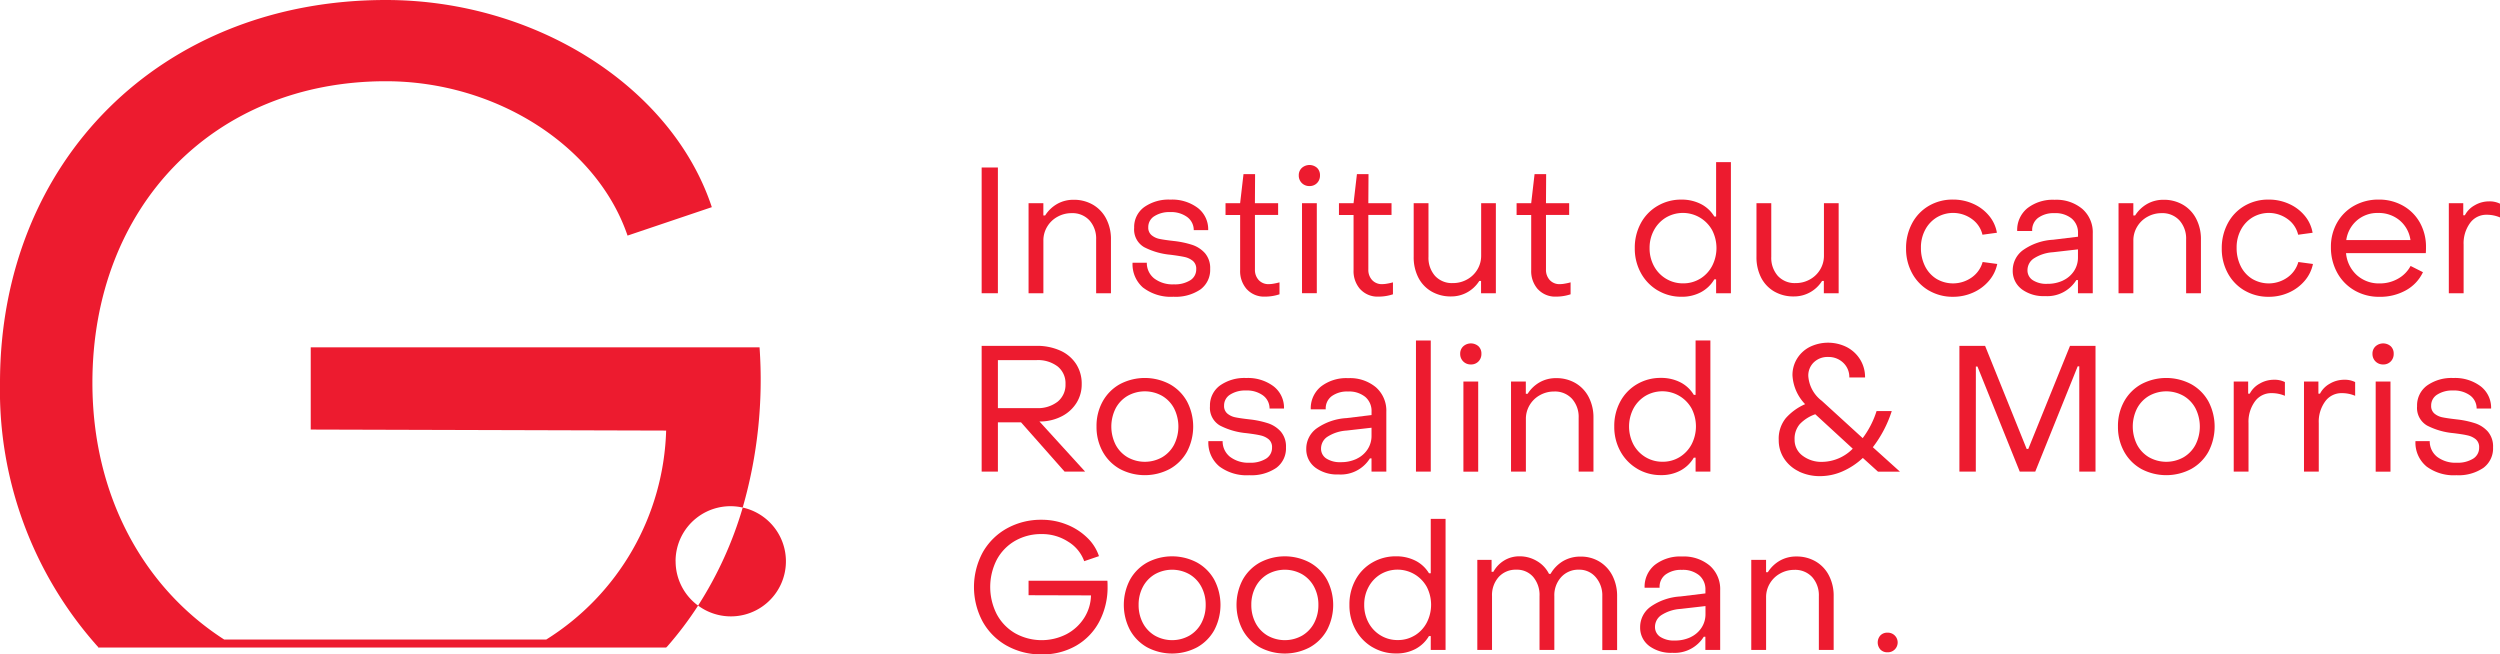 <?xml version="1.0" encoding="UTF-8"?>
<svg xmlns="http://www.w3.org/2000/svg" xmlns:xlink="http://www.w3.org/1999/xlink" id="Groupe_32890" data-name="Groupe 32890" width="222.5" height="58.242" viewBox="0 0 222.5 58.242">
  <defs>
    <clipPath id="clip-path">
      <rect id="Rectangle_3240" data-name="Rectangle 3240" width="222.5" height="58.243" fill="none"></rect>
    </clipPath>
  </defs>
  <g id="Groupe_32889" data-name="Groupe 32889" transform="translate(0 0)" clip-path="url(#clip-path)">
    <path id="Tracé_15138" data-name="Tracé 15138" d="M60.126,49.951A4.888,4.888,0,0,1,66.1,45.174,41.157,41.157,0,0,0,67.6,30.91H27.655v7.32l31.632.091a22.725,22.725,0,0,1-10.674,18.6H19.957C12.73,52.279,8.224,44.038,8.224,34.073,8.224,18.347,19.069,7.23,34.343,7.23c9.851,0,18.8,5.784,21.509,13.738l7.5-2.531C59.829,7.773,47.719,0,34.343,0,14.369,0,0,14.281,0,34.073A34.214,34.214,0,0,0,8.708,57.556h.027v.075H59.287l.075-.075h.006A31.169,31.169,0,0,0,62.13,53.9a4.888,4.888,0,0,1-2-3.945" transform="translate(0 0)" fill="#ed1b2f"></path>
    <path id="Tracé_15139" data-name="Tracé 15139" d="M103.783,72.57a33.593,33.593,0,0,1-3.973,8.722,4.9,4.9,0,1,0,3.973-8.722" transform="translate(-37.68 -27.397)" fill="#ed1b2f"></path>
    <rect id="Rectangle_3238" data-name="Rectangle 3238" width="1.445" height="11.191" transform="translate(87.367 14.907)" fill="#ed1b2f"></rect>
    <path id="Tracé_15140" data-name="Tracé 15140" d="M147.061,36.882V28.865h1.317V29.96h.159a3.05,3.05,0,0,1,1.079-1.031,2.906,2.906,0,0,1,1.444-.365,3.34,3.34,0,0,1,1.754.453,3.059,3.059,0,0,1,1.167,1.254,3.9,3.9,0,0,1,.413,1.817v4.794h-1.318V32.088a2.419,2.419,0,0,0-.587-1.683,2.051,2.051,0,0,0-1.6-.651,2.553,2.553,0,0,0-1.247.318,2.411,2.411,0,0,0-.921.881,2.355,2.355,0,0,0-.341,1.246v4.683Z" transform="translate(-55.519 -10.783)" fill="#ed1b2f"></path>
    <path id="Tracé_15141" data-name="Tracé 15141" d="M162.881,36.387a2.755,2.755,0,0,1-.952-2.23h1.27a1.753,1.753,0,0,0,.659,1.4,2.7,2.7,0,0,0,1.754.524,2.579,2.579,0,0,0,1.444-.357,1.127,1.127,0,0,0,.54-.992.9.9,0,0,0-.3-.738,1.744,1.744,0,0,0-.714-.342q-.414-.094-1.287-.206a6.324,6.324,0,0,1-2.334-.675,1.81,1.81,0,0,1-.888-1.722,2.186,2.186,0,0,1,.881-1.834,3.754,3.754,0,0,1,2.341-.675,3.8,3.8,0,0,1,2.437.738,2.394,2.394,0,0,1,.929,1.976h-1.285a1.438,1.438,0,0,0-.588-1.167,2.418,2.418,0,0,0-1.508-.437,2.476,2.476,0,0,0-1.412.365,1.132,1.132,0,0,0-.54.984.867.867,0,0,0,.294.706,1.59,1.59,0,0,0,.715.334q.42.088,1.261.183a8.292,8.292,0,0,1,1.627.34,2.627,2.627,0,0,1,1.151.746,2.036,2.036,0,0,1,.461,1.4,2.154,2.154,0,0,1-.865,1.826,3.926,3.926,0,0,1-2.405.65,4.045,4.045,0,0,1-2.682-.8" transform="translate(-61.132 -10.774)" fill="#ed1b2f"></path>
    <path id="Tracé_15142" data-name="Tracé 15142" d="M177.119,35.147a2.42,2.42,0,0,1-.6-1.715v-4.9h-1.3V27.479h1.3l.3-2.587h1.031l-.016,2.587H179.9v1.048h-2.064v4.857a1.331,1.331,0,0,0,.334.936,1.161,1.161,0,0,0,.9.365,2.652,2.652,0,0,0,.46-.048,4.943,4.943,0,0,0,.492-.111v1.063a4.074,4.074,0,0,1-1.3.207,2.079,2.079,0,0,1-1.6-.65" transform="translate(-66.147 -9.397)" fill="#ed1b2f"></path>
    <path id="Tracé_15143" data-name="Tracé 15143" d="M185.965,25.195a.922.922,0,0,1-.27-.683.878.878,0,0,1,.27-.659,1.023,1.023,0,0,1,1.357-.008.888.888,0,0,1,.261.667.94.94,0,0,1-.261.683.9.9,0,0,1-.675.27.921.921,0,0,1-.682-.27M187.3,35h-1.317V26.988H187.3Z" transform="translate(-70.104 -8.906)" fill="#ed1b2f"></path>
    <path id="Tracé_15144" data-name="Tracé 15144" d="M193.337,35.147a2.422,2.422,0,0,1-.6-1.715v-4.9h-1.3V27.479h1.3l.3-2.587h1.031l-.016,2.587h2.064v1.048h-2.064v4.857a1.331,1.331,0,0,0,.334.936,1.163,1.163,0,0,0,.905.365,2.646,2.646,0,0,0,.459-.048,4.918,4.918,0,0,0,.493-.111v1.063a4.078,4.078,0,0,1-1.3.207,2.08,2.08,0,0,1-1.6-.65" transform="translate(-72.27 -9.397)" fill="#ed1b2f"></path>
    <path id="Tracé_15145" data-name="Tracé 15145" d="M209.435,29.048v8.016h-1.318V35.969h-.158a2.948,2.948,0,0,1-1.072,1.015,2.918,2.918,0,0,1-1.437.365,3.383,3.383,0,0,1-1.762-.452,3.01,3.01,0,0,1-1.167-1.254,3.972,3.972,0,0,1-.4-1.818V29.048h1.317v4.778a2.426,2.426,0,0,0,.58,1.69,2.036,2.036,0,0,0,1.6.644,2.548,2.548,0,0,0,1.246-.317,2.413,2.413,0,0,0,.921-.881,2.358,2.358,0,0,0,.341-1.246V29.048Z" transform="translate(-76.303 -10.966)" fill="#ed1b2f"></path>
    <path id="Tracé_15146" data-name="Tracé 15146" d="M218.735,35.147a2.422,2.422,0,0,1-.6-1.715v-4.9h-1.3V27.479h1.3l.3-2.587h1.031l-.016,2.587h2.064v1.048h-2.064v4.857a1.331,1.331,0,0,0,.334.936,1.163,1.163,0,0,0,.905.365,2.646,2.646,0,0,0,.459-.048,4.918,4.918,0,0,0,.493-.111v1.063a4.078,4.078,0,0,1-1.3.207,2.08,2.08,0,0,1-1.6-.65" transform="translate(-81.858 -9.397)" fill="#ed1b2f"></path>
    <path id="Tracé_15147" data-name="Tracé 15147" d="M235.785,34.605a4.059,4.059,0,0,1-1.5-1.548,4.487,4.487,0,0,1-.548-2.222,4.549,4.549,0,0,1,.54-2.223,3.939,3.939,0,0,1,1.493-1.539,4.1,4.1,0,0,1,2.111-.556,3.755,3.755,0,0,1,1.729.388,2.966,2.966,0,0,1,1.206,1.119h.159V23.184h1.317V34.85h-1.317V33.613h-.159a3.053,3.053,0,0,1-1.2,1.15,3.582,3.582,0,0,1-1.722.4,4.072,4.072,0,0,1-2.111-.563m3.771-1.04a2.945,2.945,0,0,0,1.064-1.135,3.475,3.475,0,0,0,.007-3.182,2.976,2.976,0,0,0-4.119-1.127,2.943,2.943,0,0,0-1.064,1.127,3.268,3.268,0,0,0-.388,1.587,3.3,3.3,0,0,0,.388,1.6,2.925,2.925,0,0,0,1.072,1.127,2.877,2.877,0,0,0,1.523.413,2.846,2.846,0,0,0,1.517-.413" transform="translate(-88.241 -8.752)" fill="#ed1b2f"></path>
    <path id="Tracé_15148" data-name="Tracé 15148" d="M258.447,29.048v8.016h-1.318V35.969h-.158a2.948,2.948,0,0,1-1.072,1.015,2.918,2.918,0,0,1-1.437.365A3.383,3.383,0,0,1,252.7,36.9a3.01,3.01,0,0,1-1.167-1.254,3.972,3.972,0,0,1-.4-1.818V29.048h1.317v4.778a2.426,2.426,0,0,0,.58,1.69,2.036,2.036,0,0,0,1.6.644,2.548,2.548,0,0,0,1.246-.317,2.413,2.413,0,0,0,.921-.881,2.357,2.357,0,0,0,.341-1.246V29.048Z" transform="translate(-94.807 -10.966)" fill="#ed1b2f"></path>
    <path id="Tracé_15149" data-name="Tracé 15149" d="M274.556,36.634a3.945,3.945,0,0,1-1.492-1.54,4.51,4.51,0,0,1-.54-2.207,4.632,4.632,0,0,1,.532-2.23A3.919,3.919,0,0,1,274.54,29.1a4.158,4.158,0,0,1,2.159-.564,4.33,4.33,0,0,1,1.809.381,3.821,3.821,0,0,1,1.4,1.056,3.192,3.192,0,0,1,.7,1.516l-1.285.175a2.381,2.381,0,0,0-.945-1.4,2.85,2.85,0,0,0-3.119-.143,2.841,2.841,0,0,0-1.031,1.1,3.3,3.3,0,0,0-.381,1.6,3.6,3.6,0,0,0,.364,1.643,2.775,2.775,0,0,0,1.016,1.127,2.888,2.888,0,0,0,3.143-.126,2.508,2.508,0,0,0,.969-1.373l1.3.175a3.333,3.333,0,0,1-.746,1.508,3.942,3.942,0,0,1-1.406,1.04,4.322,4.322,0,0,1-1.785.373,4.182,4.182,0,0,1-2.143-.555" transform="translate(-102.884 -10.774)" fill="#ed1b2f"></path>
    <path id="Tracé_15150" data-name="Tracé 15150" d="M288.559,36.509a2.018,2.018,0,0,1-.786-1.659,2.227,2.227,0,0,1,.921-1.81,5.146,5.146,0,0,1,2.667-.92l2.222-.27v-.317a1.631,1.631,0,0,0-.555-1.294,2.266,2.266,0,0,0-1.54-.484,2.317,2.317,0,0,0-1.46.421,1.354,1.354,0,0,0-.523,1.167H288.17a2.5,2.5,0,0,1,.9-2.024,3.679,3.679,0,0,1,2.429-.754,3.588,3.588,0,0,1,2.476.818,2.772,2.772,0,0,1,.921,2.182v5.317h-1.318V35.707h-.143a3.051,3.051,0,0,1-2.794,1.429,3.252,3.252,0,0,1-2.087-.627m3.707-.769a2.36,2.36,0,0,0,.969-.842,2.178,2.178,0,0,0,.349-1.206v-.715l-2.222.254a3.571,3.571,0,0,0-1.723.564,1.254,1.254,0,0,0-.548,1.023,1.035,1.035,0,0,0,.469.9,2.205,2.205,0,0,0,1.277.326,3.224,3.224,0,0,0,1.429-.3" transform="translate(-108.64 -10.783)" fill="#ed1b2f"></path>
    <path id="Tracé_15151" data-name="Tracé 15151" d="M302.9,36.882V28.865h1.317V29.96h.159a3.05,3.05,0,0,1,1.079-1.031,2.906,2.906,0,0,1,1.444-.365,3.34,3.34,0,0,1,1.754.453,3.059,3.059,0,0,1,1.167,1.254,3.9,3.9,0,0,1,.413,1.817v4.794h-1.318V32.088a2.419,2.419,0,0,0-.587-1.683,2.051,2.051,0,0,0-1.6-.651,2.553,2.553,0,0,0-1.247.318,2.411,2.411,0,0,0-.921.881,2.356,2.356,0,0,0-.341,1.246v4.683Z" transform="translate(-114.35 -10.783)" fill="#ed1b2f"></path>
    <path id="Tracé_15152" data-name="Tracé 15152" d="M319.692,36.634a3.945,3.945,0,0,1-1.492-1.54,4.51,4.51,0,0,1-.54-2.207,4.632,4.632,0,0,1,.532-2.23,3.919,3.919,0,0,1,1.484-1.556,4.159,4.159,0,0,1,2.159-.564,4.33,4.33,0,0,1,1.809.381,3.827,3.827,0,0,1,1.4,1.056,3.192,3.192,0,0,1,.7,1.516l-1.285.175a2.381,2.381,0,0,0-.945-1.4,2.85,2.85,0,0,0-3.119-.143,2.841,2.841,0,0,0-1.031,1.1,3.3,3.3,0,0,0-.381,1.6,3.6,3.6,0,0,0,.364,1.643,2.776,2.776,0,0,0,1.017,1.127,2.888,2.888,0,0,0,3.143-.126,2.511,2.511,0,0,0,.969-1.373l1.3.175a3.333,3.333,0,0,1-.746,1.508,3.942,3.942,0,0,1-1.406,1.04,4.322,4.322,0,0,1-1.785.373,4.182,4.182,0,0,1-2.143-.555" transform="translate(-119.923 -10.774)" fill="#ed1b2f"></path>
    <path id="Tracé_15153" data-name="Tracé 15153" d="M335.363,36.618a4.051,4.051,0,0,1-1.54-1.58,4.63,4.63,0,0,1-.556-2.278,4.3,4.3,0,0,1,.548-2.167,3.954,3.954,0,0,1,1.516-1.508,4.377,4.377,0,0,1,2.191-.548,4.3,4.3,0,0,1,2.166.548,3.91,3.91,0,0,1,1.5,1.508,4.378,4.378,0,0,1,.54,2.182q0,.35-.016.525h-7.1a3,3,0,0,0,.96,1.96,2.928,2.928,0,0,0,2.04.738,3.232,3.232,0,0,0,1.627-.42,2.817,2.817,0,0,0,1.119-1.135l1.1.556a3.6,3.6,0,0,1-1.516,1.612,4.708,4.708,0,0,1-2.358.579,4.339,4.339,0,0,1-2.222-.571m4.984-4.477a2.774,2.774,0,0,0-.96-1.754,2.9,2.9,0,0,0-1.929-.659,2.769,2.769,0,0,0-1.88.667,2.825,2.825,0,0,0-.945,1.746Z" transform="translate(-125.815 -10.774)" fill="#ed1b2f"></path>
    <path id="Tracé_15154" data-name="Tracé 15154" d="M350.124,36.968V28.952h1.285v1.079h.143a2.138,2.138,0,0,1,.873-.889,2.5,2.5,0,0,1,1.27-.349,2.057,2.057,0,0,1,.984.206v1.222a3,3,0,0,0-1.19-.238,1.785,1.785,0,0,0-1.477.738,3.065,3.065,0,0,0-.571,1.929v4.318Z" transform="translate(-132.179 -10.87)" fill="#ed1b2f"></path>
    <path id="Tracé_15155" data-name="Tracé 15155" d="M140.354,60.641V49.449h4.873a5.021,5.021,0,0,1,2.12.421,3.266,3.266,0,0,1,1.412,1.191,3.2,3.2,0,0,1,.5,1.785,3.092,3.092,0,0,1-.461,1.674,3.316,3.316,0,0,1-1.27,1.175,4.235,4.235,0,0,1-1.841.484h-.19l4.064,4.461h-1.826l-3.874-4.382H141.8v4.382Zm4.873-5.651a2.86,2.86,0,0,0,1.9-.58,1.935,1.935,0,0,0,.69-1.564,1.914,1.914,0,0,0-.69-1.556,2.889,2.889,0,0,0-1.9-.571H141.8v4.27Z" transform="translate(-52.987 -18.668)" fill="#ed1b2f"></path>
    <path id="Tracé_15156" data-name="Tracé 15156" d="M158.849,62.135a3.945,3.945,0,0,1-1.523-1.539,4.524,4.524,0,0,1-.548-2.238,4.478,4.478,0,0,1,.548-2.23,3.955,3.955,0,0,1,1.523-1.532,4.742,4.742,0,0,1,4.453,0,3.939,3.939,0,0,1,1.532,1.54,4.819,4.819,0,0,1,0,4.461,3.942,3.942,0,0,1-1.532,1.539,4.742,4.742,0,0,1-4.453,0m3.77-1.04a2.818,2.818,0,0,0,1.064-1.12,3.6,3.6,0,0,0,0-3.222,2.821,2.821,0,0,0-1.064-1.119,3.133,3.133,0,0,0-3.08,0,2.821,2.821,0,0,0-1.064,1.119,3.607,3.607,0,0,0,0,3.222,2.818,2.818,0,0,0,1.064,1.12,3.133,3.133,0,0,0,3.08,0" transform="translate(-59.187 -20.401)" fill="#ed1b2f"></path>
    <path id="Tracé_15157" data-name="Tracé 15157" d="M173.719,61.889a2.755,2.755,0,0,1-.952-2.23h1.27a1.752,1.752,0,0,0,.659,1.4,2.7,2.7,0,0,0,1.754.524,2.585,2.585,0,0,0,1.444-.357,1.127,1.127,0,0,0,.54-.992.9.9,0,0,0-.3-.738,1.727,1.727,0,0,0-.714-.341q-.414-.1-1.287-.206a6.336,6.336,0,0,1-2.334-.675,1.812,1.812,0,0,1-.888-1.723,2.186,2.186,0,0,1,.881-1.833,3.754,3.754,0,0,1,2.341-.674,3.8,3.8,0,0,1,2.437.738,2.4,2.4,0,0,1,.929,1.976h-1.285a1.44,1.44,0,0,0-.588-1.167,2.426,2.426,0,0,0-1.508-.436,2.476,2.476,0,0,0-1.412.365,1.131,1.131,0,0,0-.54.984.868.868,0,0,0,.294.706,1.589,1.589,0,0,0,.715.333q.42.088,1.261.183a8.243,8.243,0,0,1,1.627.341,2.631,2.631,0,0,1,1.151.746,2.035,2.035,0,0,1,.461,1.406,2.153,2.153,0,0,1-.865,1.825,3.93,3.93,0,0,1-2.405.651,4.048,4.048,0,0,1-2.682-.8" transform="translate(-65.223 -20.401)" fill="#ed1b2f"></path>
    <path id="Tracé_15158" data-name="Tracé 15158" d="M187.552,62.01a2.019,2.019,0,0,1-.786-1.659,2.228,2.228,0,0,1,.921-1.81,5.147,5.147,0,0,1,2.667-.92l2.222-.27v-.317a1.631,1.631,0,0,0-.555-1.294,2.269,2.269,0,0,0-1.54-.484,2.317,2.317,0,0,0-1.46.421,1.354,1.354,0,0,0-.523,1.167h-1.333a2.5,2.5,0,0,1,.9-2.024,3.679,3.679,0,0,1,2.429-.753,3.593,3.593,0,0,1,2.476.817,2.772,2.772,0,0,1,.921,2.182v5.318h-1.318V61.208h-.143a3.052,3.052,0,0,1-2.794,1.429,3.248,3.248,0,0,1-2.087-.627m3.707-.77a2.351,2.351,0,0,0,.969-.842,2.175,2.175,0,0,0,.349-1.206v-.714l-2.222.253a3.571,3.571,0,0,0-1.723.564,1.255,1.255,0,0,0-.548,1.024,1.035,1.035,0,0,0,.469.9,2.21,2.21,0,0,0,1.277.325,3.216,3.216,0,0,0,1.429-.3" transform="translate(-70.508 -20.411)" fill="#ed1b2f"></path>
    <rect id="Rectangle_3239" data-name="Rectangle 3239" width="1.317" height="11.668" transform="translate(126.021 30.305)" fill="#ed1b2f"></rect>
    <path id="Tracé_15159" data-name="Tracé 15159" d="M209.043,50.7a.925.925,0,0,1-.27-.683.878.878,0,0,1,.27-.658,1.02,1.02,0,0,1,1.358-.008.889.889,0,0,1,.261.666.943.943,0,0,1-.261.683.9.9,0,0,1-.675.27.925.925,0,0,1-.683-.27m1.333,9.81h-1.317V52.489h1.317Z" transform="translate(-78.816 -18.533)" fill="#ed1b2f"></path>
    <path id="Tracé_15160" data-name="Tracé 15160" d="M216.041,62.384V54.367h1.317v1.095h.159A3.052,3.052,0,0,1,218.6,54.43a2.9,2.9,0,0,1,1.444-.364,3.34,3.34,0,0,1,1.754.452,3.065,3.065,0,0,1,1.167,1.254,3.91,3.91,0,0,1,.413,1.818v4.794h-1.318V57.59a2.417,2.417,0,0,0-.587-1.683,2.051,2.051,0,0,0-1.6-.651,2.546,2.546,0,0,0-1.247.317,2.412,2.412,0,0,0-.921.881,2.356,2.356,0,0,0-.341,1.246v4.683Z" transform="translate(-81.56 -20.411)" fill="#ed1b2f"></path>
    <path id="Tracé_15161" data-name="Tracé 15161" d="M232.852,60.1a4.053,4.053,0,0,1-1.5-1.548,4.482,4.482,0,0,1-.548-2.222,4.541,4.541,0,0,1,.54-2.223,3.945,3.945,0,0,1,1.492-1.54,4.115,4.115,0,0,1,2.111-.555,3.755,3.755,0,0,1,1.729.388,2.967,2.967,0,0,1,1.206,1.12h.159V48.683h1.317V60.351h-1.317V59.113h-.159a3.055,3.055,0,0,1-1.2,1.151,3.582,3.582,0,0,1-1.722.4,4.072,4.072,0,0,1-2.111-.563m3.771-1.04a2.954,2.954,0,0,0,1.064-1.135,3.476,3.476,0,0,0,.007-3.183,2.977,2.977,0,0,0-4.119-1.127,2.95,2.95,0,0,0-1.064,1.127,3.475,3.475,0,0,0,0,3.191,2.931,2.931,0,0,0,1.072,1.127,2.888,2.888,0,0,0,1.523.413,2.857,2.857,0,0,0,1.517-.413" transform="translate(-87.134 -18.379)" fill="#ed1b2f"></path>
    <path id="Tracé_15162" data-name="Tracé 15162" d="M256.112,60.451a3.227,3.227,0,0,1-1.318-1.143,2.956,2.956,0,0,1-.477-1.651,2.9,2.9,0,0,1,.627-1.945,4.954,4.954,0,0,1,1.722-1.246A4.012,4.012,0,0,1,255.54,51.9a2.776,2.776,0,0,1,.412-1.492,2.834,2.834,0,0,1,1.135-1.04,3.718,3.718,0,0,1,3.294.024,3.045,3.045,0,0,1,1.182,1.1,2.97,2.97,0,0,1,.437,1.6h-1.4a1.735,1.735,0,0,0-.54-1.31,1.877,1.877,0,0,0-1.35-.516,1.75,1.75,0,0,0-1.27.476,1.627,1.627,0,0,0-.492,1.223,3.028,3.028,0,0,0,1.206,2.206l3.635,3.318a8.086,8.086,0,0,0,1.237-2.412h1.35a10.52,10.52,0,0,1-1.683,3.222l2.413,2.175h-1.953l-1.35-1.223a6.41,6.41,0,0,1-1.818,1.2,4.966,4.966,0,0,1-1.976.42,4.264,4.264,0,0,1-1.9-.413m4.794-2.032-3.333-3.064a3.508,3.508,0,0,0-1.374.873,2,2,0,0,0-.467,1.382,1.743,1.743,0,0,0,.7,1.428,2.764,2.764,0,0,0,1.778.556,3.893,3.893,0,0,0,2.7-1.175" transform="translate(-96.01 -18.495)" fill="#ed1b2f"></path>
    <path id="Tracé_15163" data-name="Tracé 15163" d="M281.609,60.64h-1.46V49.449h2.286l3.7,9.175h.144l3.714-9.175h2.27V60.64h-1.445V51.274h-.143L286.9,60.64h-1.381l-3.762-9.35h-.143Z" transform="translate(-105.762 -18.668)" fill="#ed1b2f"></path>
    <path id="Tracé_15164" data-name="Tracé 15164" d="M304.891,62.135a3.944,3.944,0,0,1-1.523-1.539,4.524,4.524,0,0,1-.548-2.238,4.478,4.478,0,0,1,.548-2.23,3.954,3.954,0,0,1,1.523-1.532,4.742,4.742,0,0,1,4.453,0,3.939,3.939,0,0,1,1.532,1.54,4.819,4.819,0,0,1,0,4.461,3.942,3.942,0,0,1-1.532,1.539,4.742,4.742,0,0,1-4.453,0m3.77-1.04a2.819,2.819,0,0,0,1.064-1.12,3.6,3.6,0,0,0,0-3.222,2.821,2.821,0,0,0-1.064-1.119,3.133,3.133,0,0,0-3.08,0,2.821,2.821,0,0,0-1.064,1.119,3.607,3.607,0,0,0,0,3.222,2.818,2.818,0,0,0,1.064,1.12,3.133,3.133,0,0,0,3.08,0" transform="translate(-114.321 -20.401)" fill="#ed1b2f"></path>
    <path id="Tracé_15165" data-name="Tracé 15165" d="M319.37,62.47V54.454h1.285v1.079h.143a2.138,2.138,0,0,1,.873-.889,2.5,2.5,0,0,1,1.27-.349,2.064,2.064,0,0,1,.984.206v1.223a2.993,2.993,0,0,0-1.19-.238,1.786,1.786,0,0,0-1.477.738,3.063,3.063,0,0,0-.571,1.929V62.47Z" transform="translate(-120.569 -20.497)" fill="#ed1b2f"></path>
    <path id="Tracé_15166" data-name="Tracé 15166" d="M329.417,62.47V54.454H330.7v1.079h.143a2.138,2.138,0,0,1,.873-.889,2.5,2.5,0,0,1,1.27-.349,2.064,2.064,0,0,1,.984.206v1.223a2.993,2.993,0,0,0-1.19-.238,1.786,1.786,0,0,0-1.477.738,3.063,3.063,0,0,0-.571,1.929V62.47Z" transform="translate(-124.362 -20.497)" fill="#ed1b2f"></path>
    <path id="Tracé_15167" data-name="Tracé 15167" d="M339.479,50.7a.923.923,0,0,1-.27-.683.875.875,0,0,1,.27-.658,1.02,1.02,0,0,1,1.358-.008.889.889,0,0,1,.261.666.943.943,0,0,1-.261.683.9.9,0,0,1-.675.27.924.924,0,0,1-.683-.27m1.333,9.81h-1.317V52.489h1.317Z" transform="translate(-128.059 -18.533)" fill="#ed1b2f"></path>
    <path id="Tracé_15168" data-name="Tracé 15168" d="M346.307,61.889a2.755,2.755,0,0,1-.952-2.23h1.27a1.752,1.752,0,0,0,.659,1.4,2.7,2.7,0,0,0,1.754.524,2.585,2.585,0,0,0,1.444-.357,1.127,1.127,0,0,0,.54-.992.9.9,0,0,0-.3-.738,1.727,1.727,0,0,0-.714-.341q-.414-.1-1.287-.206a6.336,6.336,0,0,1-2.334-.675,1.812,1.812,0,0,1-.888-1.723,2.186,2.186,0,0,1,.881-1.833,3.754,3.754,0,0,1,2.341-.674,3.8,3.8,0,0,1,2.437.738,2.4,2.4,0,0,1,.929,1.976H350.8a1.44,1.44,0,0,0-.588-1.167,2.426,2.426,0,0,0-1.508-.436,2.475,2.475,0,0,0-1.412.365,1.131,1.131,0,0,0-.54.984.868.868,0,0,0,.294.706,1.589,1.589,0,0,0,.715.333q.42.088,1.261.183a8.244,8.244,0,0,1,1.627.341,2.631,2.631,0,0,1,1.151.746,2.035,2.035,0,0,1,.461,1.406,2.153,2.153,0,0,1-.865,1.825,3.93,3.93,0,0,1-2.405.651,4.048,4.048,0,0,1-2.682-.8" transform="translate(-130.379 -20.401)" fill="#ed1b2f"></path>
    <path id="Tracé_15169" data-name="Tracé 15169" d="M142.186,85.528a5.544,5.544,0,0,1-2.151-2.142,6.5,6.5,0,0,1,0-6.168,5.567,5.567,0,0,1,2.151-2.134,6.241,6.241,0,0,1,3.1-.77,5.937,5.937,0,0,1,2.215.421,5.5,5.5,0,0,1,1.817,1.159,4.036,4.036,0,0,1,1.063,1.658L149.067,78a3.37,3.37,0,0,0-1.42-1.73,4.25,4.25,0,0,0-2.357-.682,4.64,4.64,0,0,0-2.373.6,4.269,4.269,0,0,0-1.628,1.675,5.334,5.334,0,0,0,0,4.865,4.292,4.292,0,0,0,1.635,1.69,4.848,4.848,0,0,0,4.548.088,4.155,4.155,0,0,0,1.58-1.437,3.874,3.874,0,0,0,.619-2.024l-5.556-.016V79.742h7.016q.016.175.016.508a6.532,6.532,0,0,1-.738,3.127,5.337,5.337,0,0,1-2.072,2.151,5.981,5.981,0,0,1-3.048.77,6.234,6.234,0,0,1-3.1-.77" transform="translate(-52.573 -28.055)" fill="#ed1b2f"></path>
    <path id="Tracé_15170" data-name="Tracé 15170" d="M162.751,87.637a3.942,3.942,0,0,1-1.523-1.54,4.826,4.826,0,0,1,0-4.469,3.953,3.953,0,0,1,1.523-1.531,4.737,4.737,0,0,1,4.453,0,3.934,3.934,0,0,1,1.532,1.539,4.819,4.819,0,0,1,0,4.461,3.939,3.939,0,0,1-1.532,1.54,4.747,4.747,0,0,1-4.453,0m3.77-1.04a2.819,2.819,0,0,0,1.064-1.119,3.4,3.4,0,0,0,.381-1.62,3.36,3.36,0,0,0-.381-1.6,2.822,2.822,0,0,0-1.064-1.12,3.133,3.133,0,0,0-3.08,0,2.822,2.822,0,0,0-1.064,1.12,3.36,3.36,0,0,0-.38,1.6,3.4,3.4,0,0,0,.38,1.62,2.819,2.819,0,0,0,1.064,1.119,3.133,3.133,0,0,0,3.08,0" transform="translate(-60.66 -30.028)" fill="#ed1b2f"></path>
    <path id="Tracé_15171" data-name="Tracé 15171" d="M178.866,87.637a3.942,3.942,0,0,1-1.523-1.54,4.826,4.826,0,0,1,0-4.469,3.953,3.953,0,0,1,1.523-1.531,4.737,4.737,0,0,1,4.453,0,3.934,3.934,0,0,1,1.532,1.539,4.819,4.819,0,0,1,0,4.461,3.939,3.939,0,0,1-1.532,1.54,4.747,4.747,0,0,1-4.453,0m3.77-1.04a2.819,2.819,0,0,0,1.064-1.119,3.4,3.4,0,0,0,.381-1.62,3.361,3.361,0,0,0-.381-1.6,2.822,2.822,0,0,0-1.064-1.12,3.133,3.133,0,0,0-3.08,0,2.823,2.823,0,0,0-1.064,1.12,3.36,3.36,0,0,0-.38,1.6,3.4,3.4,0,0,0,.38,1.62,2.819,2.819,0,0,0,1.064,1.119,3.133,3.133,0,0,0,3.08,0" transform="translate(-66.744 -30.028)" fill="#ed1b2f"></path>
    <path id="Tracé_15172" data-name="Tracé 15172" d="M194.985,85.607a4.058,4.058,0,0,1-1.5-1.548,4.487,4.487,0,0,1-.548-2.222,4.549,4.549,0,0,1,.54-2.223,3.937,3.937,0,0,1,1.492-1.539,4.107,4.107,0,0,1,2.111-.556,3.756,3.756,0,0,1,1.73.388,2.966,2.966,0,0,1,1.206,1.119h.159V74.186h1.318V85.853h-1.318V84.615h-.159a3.051,3.051,0,0,1-1.2,1.15,3.578,3.578,0,0,1-1.722.4,4.072,4.072,0,0,1-2.111-.563m3.77-1.04a2.936,2.936,0,0,0,1.064-1.135,3.478,3.478,0,0,0,.007-3.182,2.976,2.976,0,0,0-4.119-1.127,2.943,2.943,0,0,0-1.064,1.127,3.261,3.261,0,0,0-.388,1.587,3.3,3.3,0,0,0,.388,1.6,2.925,2.925,0,0,0,1.072,1.127,2.878,2.878,0,0,0,1.523.413,2.842,2.842,0,0,0,1.516-.413" transform="translate(-72.838 -28.007)" fill="#ed1b2f"></path>
    <path id="Tracé_15173" data-name="Tracé 15173" d="M211.222,87.874V79.857h1.269v1.064h.159a2.668,2.668,0,0,1,.96-1.008,2.58,2.58,0,0,1,1.373-.373,2.968,2.968,0,0,1,1.556.428A2.721,2.721,0,0,1,217.6,81.1h.143a3.137,3.137,0,0,1,1.112-1.135,3.022,3.022,0,0,1,1.571-.4,3.14,3.14,0,0,1,1.675.453,3.107,3.107,0,0,1,1.151,1.254,3.954,3.954,0,0,1,.412,1.833v4.778h-1.318V83.08a2.456,2.456,0,0,0-.587-1.683,1.9,1.9,0,0,0-1.492-.667,2.057,2.057,0,0,0-1.579.659,2.388,2.388,0,0,0-.611,1.691v4.794h-1.318V83.08a2.493,2.493,0,0,0-.564-1.706,1.894,1.894,0,0,0-1.5-.643,2.031,2.031,0,0,0-1.564.643,2.412,2.412,0,0,0-.6,1.706v4.794Z" transform="translate(-79.741 -30.028)" fill="#ed1b2f"></path>
    <path id="Tracé_15174" data-name="Tracé 15174" d="M235.289,87.511a2.018,2.018,0,0,1-.786-1.659,2.227,2.227,0,0,1,.921-1.81,5.147,5.147,0,0,1,2.667-.92l2.222-.27v-.317a1.631,1.631,0,0,0-.555-1.294,2.266,2.266,0,0,0-1.54-.484,2.317,2.317,0,0,0-1.46.421,1.354,1.354,0,0,0-.523,1.167H234.9a2.5,2.5,0,0,1,.9-2.024,3.679,3.679,0,0,1,2.429-.754,3.588,3.588,0,0,1,2.476.818,2.772,2.772,0,0,1,.921,2.182v5.317h-1.318V86.709h-.143a3.051,3.051,0,0,1-2.794,1.429,3.252,3.252,0,0,1-2.087-.627M239,86.741a2.36,2.36,0,0,0,.969-.842,2.178,2.178,0,0,0,.349-1.206v-.715l-2.222.254a3.571,3.571,0,0,0-1.723.564,1.254,1.254,0,0,0-.548,1.023,1.035,1.035,0,0,0,.469.9,2.205,2.205,0,0,0,1.277.326,3.224,3.224,0,0,0,1.429-.3" transform="translate(-88.53 -30.038)" fill="#ed1b2f"></path>
    <path id="Tracé_15175" data-name="Tracé 15175" d="M250.391,87.884V79.867h1.317v1.095h.159a3.051,3.051,0,0,1,1.079-1.031,2.906,2.906,0,0,1,1.444-.365,3.34,3.34,0,0,1,1.754.453,3.059,3.059,0,0,1,1.167,1.254,3.9,3.9,0,0,1,.413,1.817v4.794h-1.318V83.09a2.419,2.419,0,0,0-.587-1.683,2.051,2.051,0,0,0-1.6-.651,2.553,2.553,0,0,0-1.247.318,2.412,2.412,0,0,0-.921.881,2.355,2.355,0,0,0-.341,1.246v4.683Z" transform="translate(-94.528 -30.038)" fill="#ed1b2f"></path>
    <path id="Tracé_15176" data-name="Tracé 15176" d="M268.708,91.955a.944.944,0,0,1,0-1.254.842.842,0,0,1,.634-.246.874.874,0,1,1,0,1.747.842.842,0,0,1-.634-.246" transform="translate(-101.353 -34.148)" fill="#ed1b2f"></path>
  </g>
</svg>
